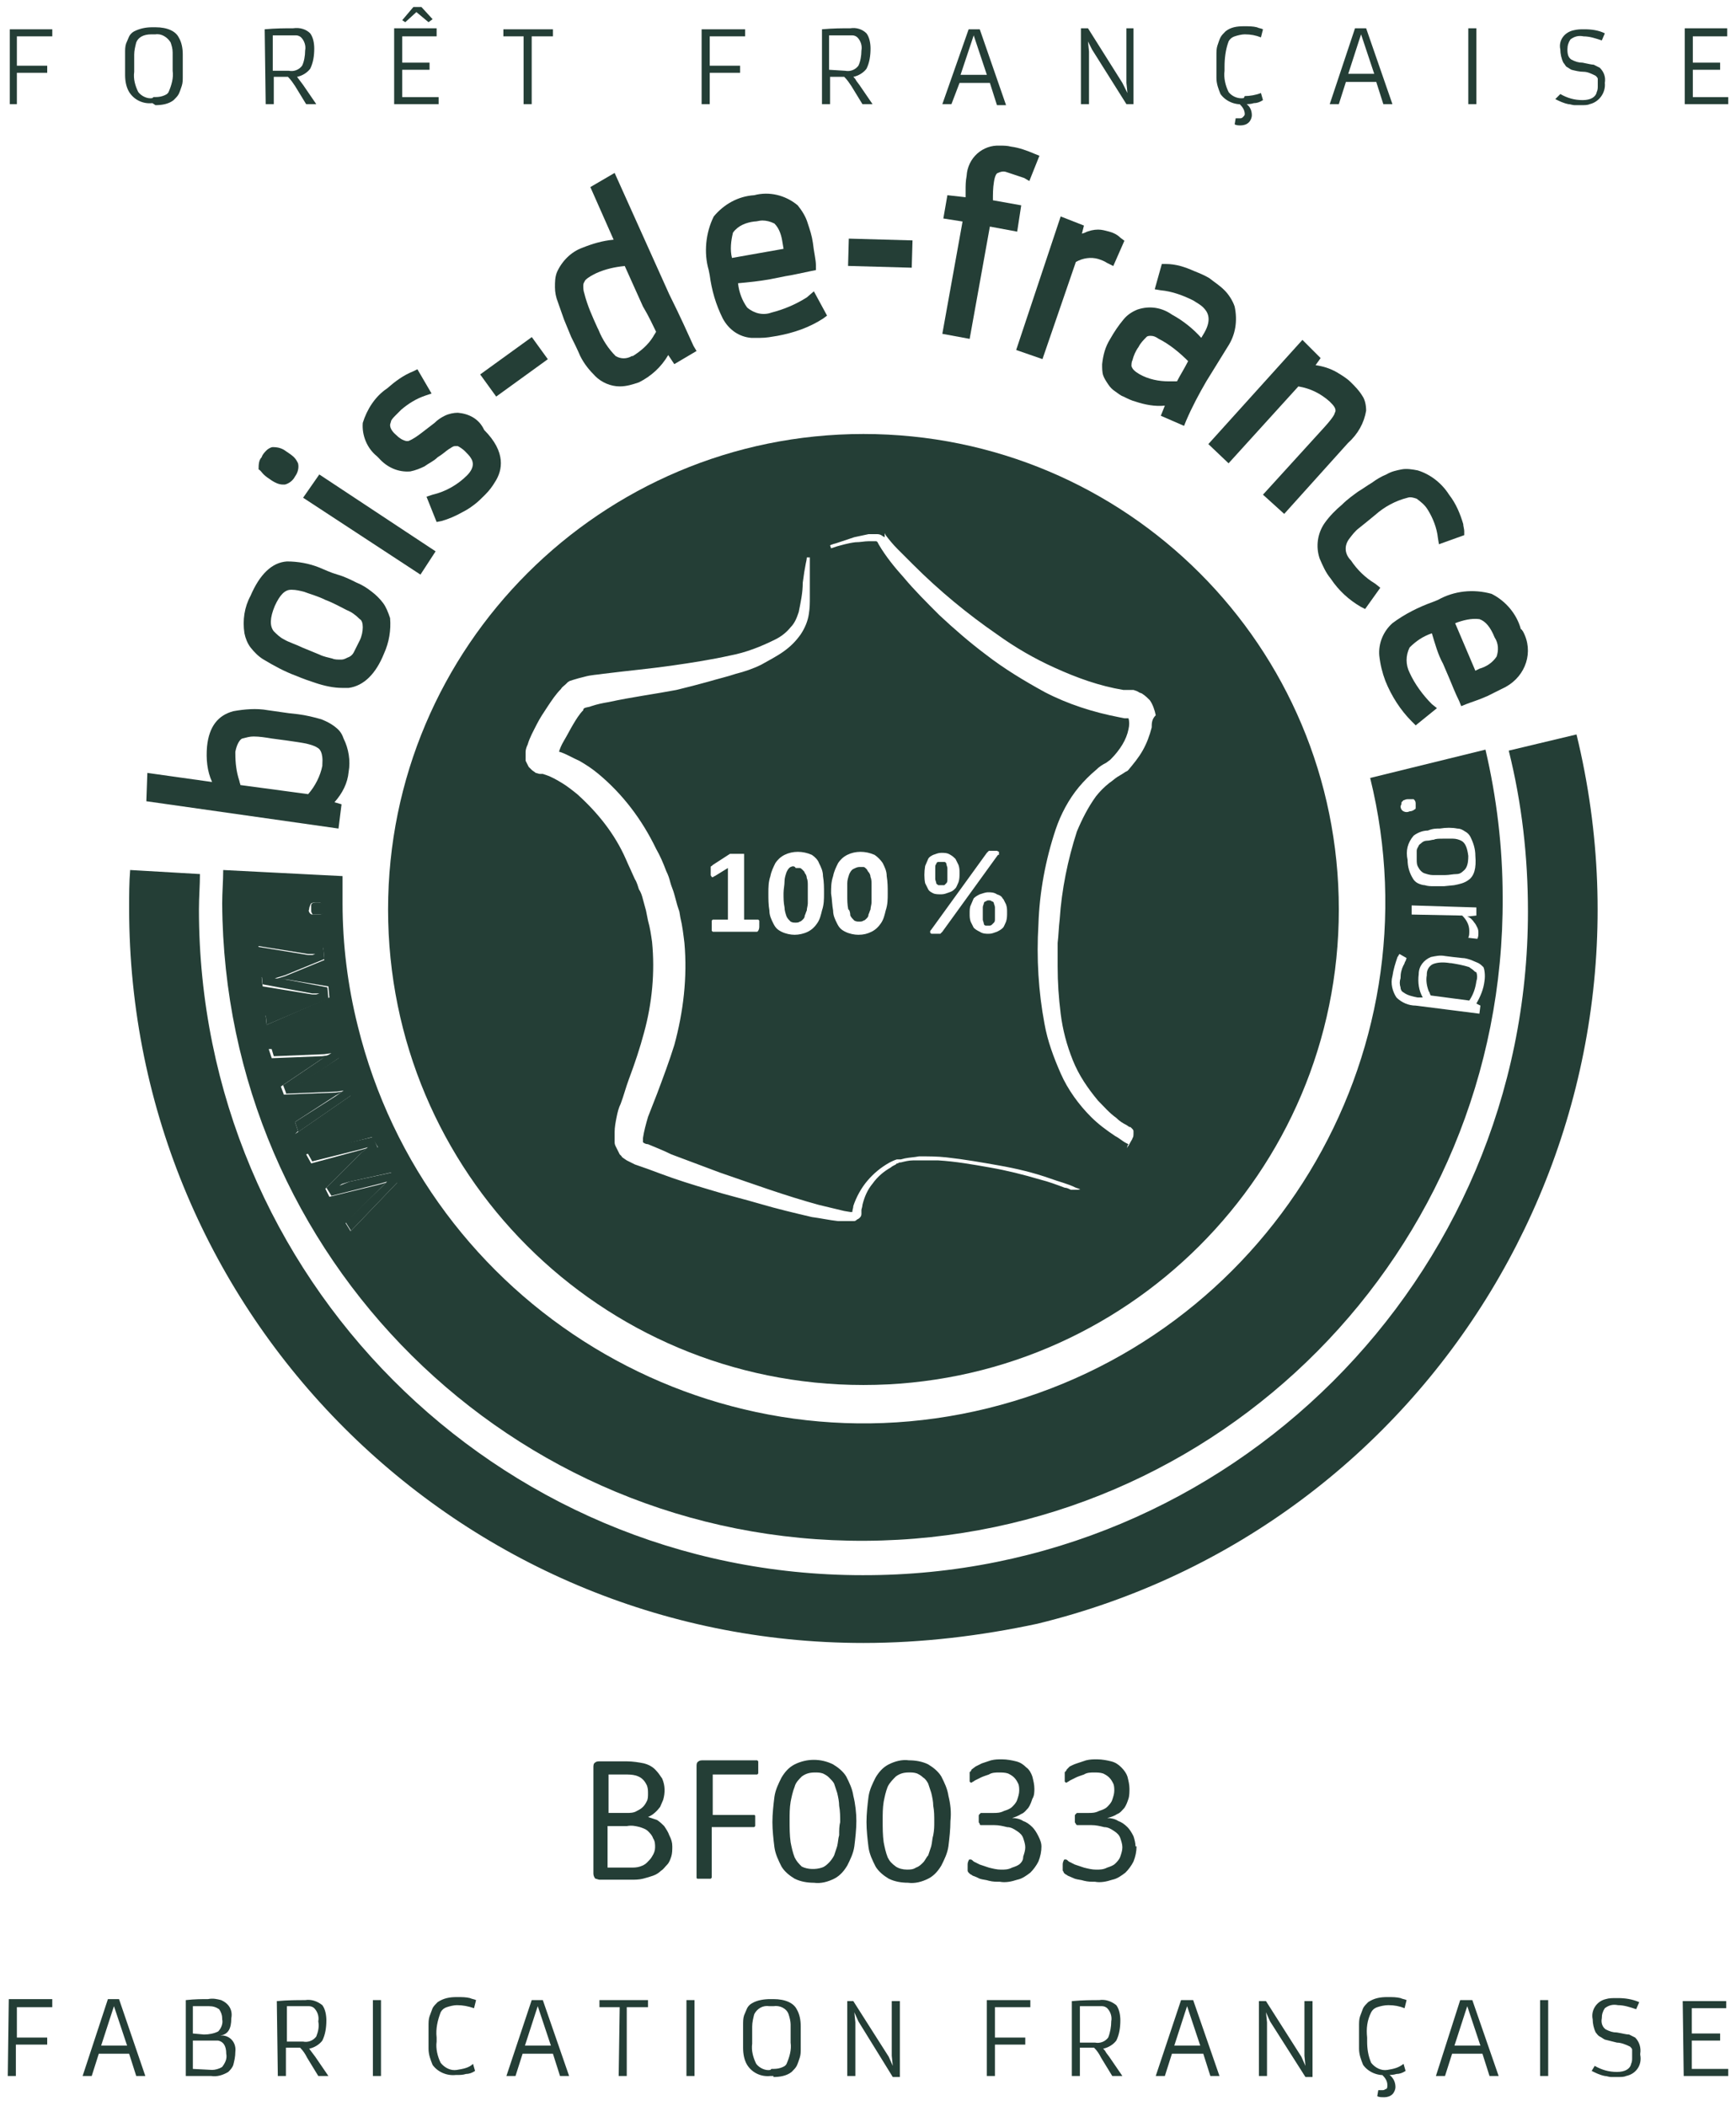 <svg width="108" height="131" viewBox="0 0 108 131" fill="none" xmlns="http://www.w3.org/2000/svg">
<path d="M104.748 6.478H107.517V6.038H105.314V4.339H107.013V3.898H105.314V2.262H107.454V1.759H104.811V6.478H104.748ZM96.757 6.164C97.008 6.289 97.26 6.415 97.575 6.478C97.701 6.478 97.826 6.541 97.952 6.541H98.393C98.582 6.541 98.77 6.541 98.896 6.478C99.463 6.352 99.903 5.786 99.84 5.157C99.903 4.779 99.777 4.465 99.525 4.213C99.4 4.15 99.274 4.087 99.148 4.024C99.022 4.024 98.77 3.961 98.456 3.898C98.204 3.898 98.015 3.835 97.763 3.71C97.575 3.584 97.512 3.395 97.512 3.08C97.512 2.829 97.575 2.64 97.701 2.451C97.952 2.262 98.204 2.199 98.519 2.262C98.896 2.262 99.274 2.388 99.651 2.514L99.84 2.074C99.463 1.885 99.022 1.822 98.582 1.822H98.519C98.33 1.822 98.141 1.822 97.889 1.885C97.323 2.011 96.945 2.514 97.071 3.08C97.071 3.332 97.134 3.647 97.26 3.898C97.323 3.961 97.386 4.087 97.449 4.15C97.575 4.213 97.638 4.276 97.763 4.339C98.015 4.402 98.267 4.465 98.519 4.465C98.77 4.465 99.022 4.59 99.274 4.716C99.337 4.779 99.4 4.842 99.4 4.905C99.4 5.031 99.4 5.157 99.4 5.22V5.346C99.4 5.471 99.4 5.597 99.337 5.723C99.274 6.038 98.959 6.226 98.456 6.226C97.952 6.226 97.512 6.101 97.071 5.849L96.757 6.164ZM91.345 6.478H91.849V1.759H91.345V6.478ZM83.858 4.653L84.55 2.514L84.675 2.136L85.493 4.59H83.858V4.653ZM82.725 6.478H83.291L83.732 5.094H85.619L86.06 6.478H86.626L84.99 1.759H84.298L82.725 6.478ZM77.313 7.296C77.251 7.359 77.188 7.359 77.125 7.359C77.062 7.359 76.936 7.359 76.873 7.359L76.81 7.737C76.936 7.8 77.062 7.8 77.188 7.8C77.376 7.8 77.565 7.737 77.691 7.611C77.817 7.485 77.88 7.296 77.88 7.17C77.88 6.793 77.691 6.478 77.313 6.352L77.125 6.478C77.313 6.667 77.439 6.856 77.439 7.107C77.439 7.17 77.376 7.233 77.313 7.296ZM77.376 6.101C76.999 6.164 76.621 5.975 76.433 5.723C76.244 5.346 76.118 4.842 76.181 4.402V4.15C76.181 3.647 76.244 3.08 76.433 2.577C76.495 2.451 76.621 2.325 76.81 2.262C76.999 2.199 77.251 2.136 77.439 2.136C77.817 2.136 78.131 2.199 78.446 2.325L78.572 1.822C78.446 1.759 78.32 1.759 78.194 1.696C77.943 1.633 77.691 1.633 77.376 1.633C76.936 1.633 76.558 1.696 76.244 1.948C76.118 2.074 75.992 2.199 75.929 2.325C75.866 2.451 75.803 2.64 75.74 2.829C75.677 3.017 75.677 3.206 75.677 3.458C75.677 3.71 75.677 3.898 75.677 4.15C75.677 4.402 75.677 4.59 75.677 4.842C75.677 5.22 75.803 5.534 75.929 5.849C76.244 6.289 76.81 6.541 77.376 6.478H77.439C77.628 6.478 77.817 6.478 78.006 6.415C78.194 6.415 78.383 6.352 78.572 6.226L78.446 5.786C78.131 5.912 77.754 5.975 77.439 5.975L77.376 6.101ZM67.246 6.478H67.749V3.206L67.686 2.577L67.938 3.08L70.077 6.478H70.518V1.759H70.077V5.157L70.14 5.786L69.826 5.157L67.686 1.759H67.246V6.478ZM59.758 4.653L60.45 2.577L60.576 2.199L61.394 4.653H59.758ZM58.625 6.478H59.191L59.695 5.157H61.583L62.023 6.541H62.589L60.953 1.822H60.261L58.625 6.478ZM51.641 2.199H51.892H52.71H53.025C53.151 2.199 53.277 2.262 53.34 2.325C53.528 2.514 53.654 2.829 53.591 3.143C53.591 3.458 53.528 3.835 53.403 4.087C53.214 4.339 52.899 4.465 52.584 4.402L51.578 4.339V2.199H51.641ZM51.137 6.478H51.641V4.779H52.081H52.522C52.71 4.968 52.836 5.157 52.962 5.346L53.654 6.478H54.283L53.465 5.283L53.277 5.031C53.214 4.905 53.151 4.842 53.088 4.779C53.403 4.716 53.717 4.528 53.906 4.276C54.095 3.898 54.158 3.458 54.158 3.017C54.158 2.703 54.095 2.325 53.906 2.074C53.654 1.822 53.277 1.696 52.899 1.759H52.836C52.396 1.759 51.829 1.759 51.137 1.822V6.478ZM43.649 6.478H44.153V4.528H46.041V4.087H44.153V2.262H46.355V1.822H43.649V6.478ZM32.575 6.478H33.078V2.262H34.4V1.822H31.316V2.262H32.575V6.478ZM25.213 1.381L25.905 0.752L26.66 1.381L26.912 1.193L26.22 0.438H25.716L25.024 1.256L25.213 1.381ZM24.521 6.478H27.289V6.038H25.024V4.339H26.723V3.898H25.024V2.262H27.163V1.759H24.521V6.478ZM17.033 2.199H17.285H18.102H18.417C18.543 2.199 18.669 2.262 18.732 2.325C18.921 2.514 19.046 2.829 18.983 3.143C18.983 3.458 18.921 3.835 18.795 4.087C18.606 4.339 18.291 4.465 17.977 4.402H16.97V2.199H17.033ZM16.529 6.478H17.033V4.779H17.473H17.914C18.102 4.968 18.228 5.157 18.354 5.346L19.046 6.478H19.676L18.858 5.283L18.669 5.031L18.48 4.779C18.795 4.716 19.109 4.528 19.298 4.276C19.487 3.898 19.55 3.458 19.55 3.017C19.55 2.703 19.487 2.325 19.298 2.074C19.046 1.822 18.669 1.696 18.228 1.759H18.165C17.725 1.759 17.159 1.759 16.466 1.822L16.529 6.478ZM9.482 6.101C9.167 6.164 8.79 5.975 8.601 5.723C8.412 5.346 8.286 4.905 8.349 4.465V4.15C8.349 3.961 8.349 3.71 8.349 3.395C8.349 3.143 8.412 2.892 8.475 2.64C8.601 2.325 8.916 2.136 9.419 2.136H9.671C10.048 2.074 10.426 2.325 10.615 2.64C10.678 2.829 10.741 3.017 10.741 3.269C10.741 3.521 10.741 3.772 10.741 4.087V4.402C10.803 4.842 10.678 5.283 10.489 5.723C10.426 5.849 10.3 5.912 10.111 5.975C9.922 6.038 9.734 6.038 9.545 6.038L9.482 6.101ZM9.671 6.541C10.048 6.541 10.489 6.478 10.803 6.226C10.929 6.101 11.055 5.975 11.118 5.849C11.181 5.723 11.244 5.534 11.307 5.346C11.37 5.157 11.37 4.968 11.37 4.779C11.37 4.59 11.37 4.339 11.37 4.087C11.37 3.835 11.37 3.584 11.37 3.395C11.37 3.017 11.307 2.64 11.118 2.325C10.929 1.948 10.426 1.696 9.671 1.696H9.482C9.104 1.696 8.727 1.759 8.349 1.948C8.224 2.011 8.098 2.136 8.035 2.262C7.972 2.388 7.909 2.577 7.846 2.703C7.783 2.892 7.783 3.08 7.783 3.269C7.783 3.521 7.783 3.71 7.783 3.961C7.783 4.213 7.783 4.402 7.783 4.653C7.783 5.031 7.846 5.408 8.035 5.723C8.349 6.226 8.916 6.478 9.482 6.415L9.671 6.541ZM0.547 6.478H1.05V4.528H2.938V4.087H1.05V2.262H3.253V1.822H0.61V6.478H0.547Z" fill="#243E36"/>
<path d="M104.747 129.116H107.516V128.676H105.251V126.914H107.013V126.473H105.251V124.9H107.39V124.46H104.685L104.747 129.116ZM99.021 128.801C99.273 128.927 99.525 129.053 99.839 129.116C99.965 129.116 100.091 129.179 100.217 129.179C100.343 129.179 100.532 129.179 100.657 129.179C100.846 129.179 101.035 129.179 101.161 129.116C101.79 128.99 102.168 128.424 102.042 127.795V127.732C102.105 127.354 101.979 126.977 101.727 126.725C101.601 126.662 101.475 126.599 101.35 126.536C101.161 126.536 100.972 126.473 100.595 126.41C100.343 126.41 100.154 126.347 99.902 126.222C99.714 126.096 99.588 125.844 99.651 125.529C99.651 125.278 99.714 125.089 99.839 124.9C100.091 124.711 100.343 124.648 100.657 124.711C101.035 124.711 101.413 124.837 101.79 124.963L101.979 124.523C101.538 124.334 101.098 124.271 100.657 124.271H100.532C100.343 124.271 100.091 124.271 99.902 124.334C99.336 124.46 98.959 125.026 99.084 125.592C99.084 125.844 99.147 126.159 99.273 126.41C99.336 126.473 99.399 126.599 99.525 126.662C99.651 126.725 99.714 126.788 99.839 126.851C100.091 126.914 100.343 126.977 100.595 127.04C100.846 127.04 101.161 127.165 101.413 127.291C101.475 127.354 101.538 127.417 101.538 127.48C101.538 127.606 101.538 127.732 101.538 127.858V127.983C101.538 128.109 101.538 128.235 101.475 128.361C101.413 128.676 101.098 128.864 100.595 128.864C100.091 128.864 99.651 128.738 99.21 128.487L99.021 128.801ZM95.812 129.116H96.316V124.397H95.812V129.116ZM90.464 127.291L91.156 125.152L91.282 124.774L92.1 127.228H90.464V127.291ZM89.331 129.116H89.897L90.338 127.732H92.226L92.666 129.116H93.233L91.597 124.397H90.841L89.331 129.116ZM86.185 129.934C86.122 129.997 86.059 129.997 85.996 129.997C85.933 129.997 85.808 129.997 85.745 129.997L85.682 130.375C85.808 130.437 85.933 130.437 86.122 130.437C86.311 130.437 86.5 130.374 86.626 130.249C86.751 130.123 86.814 129.934 86.814 129.808C86.814 129.431 86.626 129.116 86.248 128.927L85.996 129.053C86.185 129.242 86.311 129.431 86.311 129.682C86.311 129.808 86.311 129.934 86.185 129.934ZM86.311 128.738C85.933 128.801 85.556 128.613 85.304 128.298C85.115 127.858 85.052 127.417 85.052 126.977V126.725C84.99 126.159 85.052 125.655 85.304 125.152C85.367 125.026 85.493 124.9 85.682 124.837C85.87 124.774 86.122 124.711 86.374 124.711C86.751 124.711 87.066 124.774 87.381 124.9L87.506 124.397C87.381 124.334 87.255 124.334 87.129 124.271C86.877 124.208 86.626 124.208 86.311 124.208C85.87 124.208 85.493 124.271 85.115 124.523C84.99 124.648 84.864 124.774 84.801 124.9C84.738 125.089 84.675 125.215 84.612 125.404C84.549 125.592 84.549 125.781 84.549 126.033C84.549 126.284 84.549 126.473 84.549 126.725C84.549 126.977 84.549 127.228 84.549 127.417C84.549 127.795 84.675 128.109 84.801 128.424C85.115 128.864 85.682 129.116 86.248 129.053H86.311C86.5 129.053 86.688 129.053 86.877 128.99C87.066 128.99 87.255 128.927 87.444 128.801L87.318 128.361C87.003 128.613 86.688 128.676 86.311 128.738ZM78.32 129.116H78.823V125.781L78.76 125.152L79.012 125.718L81.214 129.179H81.655V124.46H81.151V127.858L81.214 128.487L80.962 127.92L78.76 124.46H78.32V129.116ZM73.034 127.291L73.726 125.152L73.852 124.774L74.67 127.228H73.034V127.291ZM71.901 129.116H72.468L72.908 127.732H74.859L75.299 129.116H75.866L74.23 124.397H73.475L71.901 129.116ZM67.182 124.774H67.434H68.252H68.567C68.692 124.774 68.818 124.837 68.881 124.9C69.07 125.089 69.196 125.404 69.133 125.718C69.133 126.033 69.07 126.41 68.944 126.725C68.755 126.977 68.441 127.102 68.126 127.04H67.182V124.774ZM66.679 129.116H67.182V127.354H67.623H68.063C68.252 127.543 68.378 127.732 68.504 127.983L69.196 129.116H69.825L69.007 127.92L68.818 127.669C68.755 127.543 68.692 127.48 68.629 127.417C68.944 127.354 69.259 127.165 69.447 126.914C69.636 126.536 69.699 126.096 69.699 125.655C69.699 125.341 69.636 124.963 69.447 124.711C69.133 124.46 68.755 124.334 68.378 124.397C67.937 124.397 67.371 124.397 66.679 124.46V129.116ZM61.393 129.116H61.897V127.165H63.784V126.725H61.897V124.837H64.099V124.397H61.393V129.116ZM52.71 129.116H53.213V125.781L53.15 125.152L53.402 125.718L55.541 129.179H55.982V124.46H55.478V127.858L55.541 128.487L55.29 127.92L53.087 124.46H52.71V129.116ZM47.928 128.738C47.613 128.801 47.236 128.613 47.047 128.361C46.858 127.983 46.732 127.543 46.795 127.102V126.788C46.795 126.536 46.795 126.347 46.795 126.033C46.795 125.781 46.858 125.529 46.921 125.278C47.11 124.9 47.487 124.711 47.865 124.774H48.116C48.494 124.711 48.934 124.9 49.06 125.278C49.123 125.466 49.186 125.718 49.186 125.907C49.186 126.159 49.186 126.41 49.186 126.725V127.04C49.249 127.48 49.123 127.92 48.934 128.361C48.871 128.487 48.746 128.55 48.557 128.613C48.368 128.676 48.179 128.676 47.991 128.676L47.928 128.738ZM48.116 129.179C48.494 129.179 48.934 129.116 49.249 128.864C49.375 128.738 49.501 128.613 49.564 128.487C49.627 128.361 49.69 128.172 49.752 127.983C49.815 127.795 49.815 127.606 49.815 127.417C49.815 127.228 49.815 126.977 49.815 126.725C49.815 126.473 49.815 126.222 49.815 126.033C49.815 125.655 49.752 125.278 49.564 124.963C49.375 124.586 48.871 124.334 48.116 124.334H47.928C47.55 124.334 47.11 124.397 46.795 124.586C46.669 124.648 46.543 124.774 46.48 124.9C46.417 125.026 46.355 125.215 46.292 125.341C46.229 125.529 46.229 125.718 46.229 125.97C46.229 126.222 46.229 126.41 46.229 126.662C46.229 126.914 46.229 127.165 46.229 127.354C46.229 127.732 46.292 128.109 46.48 128.424C46.795 128.927 47.361 129.179 47.928 129.116H48.116V129.179ZM42.705 129.116H43.208V124.397H42.705V129.116ZM38.489 129.116H38.992V124.837H40.314V124.397H37.294V124.837H38.552L38.489 129.116ZM32.637 127.291L33.329 125.152L33.455 124.774L34.273 127.228H32.637V127.291ZM31.505 129.116H32.071L32.511 127.732H34.399L34.84 129.116H35.406L33.77 124.397H33.078L31.505 129.116ZM28.421 128.738C28.044 128.801 27.666 128.613 27.415 128.298C27.226 127.92 27.1 127.417 27.163 126.977V126.725C27.1 126.159 27.226 125.655 27.415 125.152C27.477 125.026 27.603 124.9 27.792 124.837C27.981 124.774 28.233 124.711 28.421 124.711C28.799 124.711 29.113 124.774 29.491 124.9L29.617 124.397C29.491 124.334 29.365 124.334 29.239 124.271C28.988 124.208 28.736 124.208 28.421 124.208C27.981 124.208 27.603 124.271 27.226 124.523C27.1 124.648 26.974 124.774 26.911 124.9C26.848 125.089 26.785 125.215 26.723 125.404C26.66 125.592 26.66 125.781 26.66 126.033C26.66 126.284 26.66 126.473 26.66 126.725C26.66 126.977 26.66 127.228 26.66 127.417C26.66 127.795 26.785 128.109 26.911 128.424C27.226 128.864 27.792 129.116 28.358 129.053H28.421C28.61 129.053 28.799 129.053 28.988 128.99C29.177 128.99 29.365 128.927 29.554 128.801L29.428 128.361C29.177 128.613 28.799 128.676 28.421 128.738ZM23.199 129.116H23.702V124.397H23.199V129.116ZM17.85 124.774H18.102H18.92H19.235C19.36 124.774 19.486 124.837 19.549 124.9C19.738 125.089 19.864 125.404 19.801 125.718C19.864 126.033 19.801 126.347 19.675 126.662C19.486 126.914 19.172 127.04 18.857 126.977H17.85V124.774ZM17.284 129.116H17.787V127.354H18.228H18.668C18.857 127.543 18.983 127.732 19.109 127.983L19.801 129.116H20.43L19.612 127.92L19.423 127.669L19.235 127.417C19.549 127.354 19.864 127.165 20.053 126.914C20.241 126.536 20.304 126.096 20.304 125.655C20.304 125.341 20.241 124.963 20.053 124.711C19.738 124.46 19.36 124.334 18.983 124.397H18.92C18.48 124.397 17.913 124.397 17.221 124.46L17.284 129.116ZM11.998 128.676V126.914H13.257C13.383 126.914 13.446 126.914 13.572 126.914C13.886 126.977 14.075 127.228 14.075 127.732C14.138 128.046 14.012 128.298 13.823 128.55C13.634 128.676 13.383 128.738 13.194 128.738L11.998 128.676ZM11.998 126.473V124.774H12.376H13.005C13.257 124.774 13.446 124.837 13.634 124.963C13.76 125.152 13.823 125.341 13.823 125.529V125.592C13.886 125.844 13.76 126.159 13.572 126.347C13.32 126.473 13.005 126.536 12.691 126.536L11.998 126.473ZM14.138 124.648C14.012 124.523 13.886 124.46 13.76 124.397C13.508 124.334 13.257 124.271 12.942 124.334C12.565 124.334 12.124 124.334 11.558 124.397V129.116H13.131C13.508 129.179 13.886 129.053 14.201 128.864C14.326 128.738 14.452 128.613 14.515 128.424C14.578 128.172 14.641 127.92 14.641 127.606C14.704 127.102 14.389 126.662 13.886 126.599C13.823 126.599 13.76 126.599 13.697 126.599C14.201 126.536 14.389 126.159 14.389 125.529C14.452 125.215 14.389 124.9 14.138 124.648ZM6.272 127.291L6.965 125.152L7.09 124.774L7.908 127.228H6.272V127.291ZM5.14 129.116H5.706L6.146 127.732H8.034L8.475 129.116H9.041L7.405 124.334H6.713L5.14 129.116ZM0.483 129.116H0.987V127.165H2.937V126.725H1.05V124.837H3.252V124.334H0.546L0.483 129.116Z" fill="#243E36"/>
<path d="M41.825 114.833C41.825 115.022 41.825 115.273 41.762 115.462C41.699 115.651 41.636 115.84 41.51 115.966C41.384 116.091 41.258 116.28 41.132 116.343C41.007 116.469 40.818 116.595 40.629 116.658C40.44 116.721 40.251 116.784 40 116.846C39.748 116.909 39.496 116.909 39.245 116.909H37.294C37.231 116.909 37.105 116.846 37.042 116.846C36.979 116.784 36.916 116.658 36.916 116.532V109.925C36.916 109.799 36.916 109.673 37.042 109.61C37.105 109.547 37.231 109.547 37.294 109.547H38.993C39.37 109.547 39.748 109.61 40.063 109.673C40.314 109.736 40.566 109.862 40.755 110.051C40.944 110.24 41.069 110.428 41.195 110.617C41.384 111.058 41.384 111.498 41.258 111.938C41.195 112.064 41.132 112.253 41.069 112.379C40.881 112.631 40.629 112.882 40.314 113.008C40.503 113.071 40.692 113.134 40.881 113.197C41.069 113.323 41.195 113.449 41.321 113.574C41.447 113.763 41.573 113.952 41.636 114.141C41.762 114.392 41.825 114.581 41.825 114.833ZM40.314 111.561C40.314 111.372 40.314 111.246 40.252 111.058C40.188 110.932 40.126 110.806 40 110.68C39.874 110.554 39.748 110.491 39.559 110.428C39.308 110.365 39.119 110.365 38.867 110.365H37.86V112.756H38.993C39.182 112.756 39.434 112.756 39.622 112.631C39.748 112.568 39.874 112.505 40 112.379C40.126 112.253 40.188 112.127 40.252 112.001C40.314 111.876 40.314 111.687 40.314 111.561ZM40.755 114.896C40.755 114.707 40.755 114.518 40.629 114.33C40.566 114.141 40.44 114.015 40.314 113.889C40.188 113.763 40 113.7 39.811 113.637C39.559 113.574 39.308 113.512 38.993 113.574H37.797V116.154H39.245C39.433 116.154 39.622 116.154 39.811 116.091C40 116.028 40.126 115.966 40.252 115.84C40.377 115.714 40.503 115.588 40.566 115.462C40.692 115.273 40.755 115.085 40.755 114.896Z" fill="#243E36"/>
<path d="M47.172 109.988C47.172 110.051 47.172 110.114 47.172 110.177C47.172 110.239 47.172 110.239 47.172 110.302L47.109 110.365H47.047H44.341V112.882H46.858H46.921C46.921 112.882 46.983 112.882 46.983 112.945C46.983 113.008 46.983 113.008 46.983 113.071C46.983 113.134 46.983 113.197 46.983 113.26C46.983 113.323 46.983 113.386 46.983 113.449C46.983 113.511 46.983 113.511 46.983 113.574L46.921 113.637H46.858H44.278V116.721V116.783L44.215 116.846H44.089H43.837H43.586H43.397C43.397 116.846 43.334 116.846 43.334 116.783V116.721V109.862C43.334 109.736 43.334 109.61 43.46 109.547C43.523 109.484 43.649 109.484 43.712 109.484H47.047H47.109L47.172 109.547C47.172 109.61 47.172 109.61 47.172 109.673C47.172 109.736 47.172 109.799 47.172 109.862" fill="#243E36"/>
<path d="M53.276 113.26C53.276 113.763 53.213 114.33 53.15 114.833C53.087 115.274 52.898 115.651 52.709 116.029C52.521 116.343 52.269 116.658 51.892 116.847C51.514 117.035 51.074 117.161 50.633 117.098C50.255 117.098 49.815 117.035 49.438 116.847C49.123 116.658 48.808 116.406 48.62 116.092C48.431 115.714 48.242 115.336 48.179 114.896C48.116 114.393 48.053 113.826 48.053 113.323C48.053 112.82 48.116 112.253 48.179 111.75C48.242 111.309 48.431 110.932 48.62 110.554C48.808 110.24 49.06 109.925 49.438 109.736C50.193 109.359 51.074 109.359 51.829 109.736C52.143 109.925 52.458 110.177 52.647 110.491C52.835 110.869 53.024 111.246 53.087 111.687C53.213 112.19 53.276 112.757 53.276 113.26ZM52.269 113.323C52.269 113.008 52.269 112.631 52.206 112.316C52.206 112.064 52.143 111.75 52.08 111.498C52.017 111.309 51.955 111.121 51.892 110.932C51.829 110.806 51.703 110.68 51.577 110.554C51.451 110.428 51.325 110.366 51.199 110.303C51.011 110.24 50.885 110.24 50.696 110.24C50.381 110.24 50.13 110.303 49.878 110.491C49.689 110.68 49.5 110.869 49.438 111.121C49.312 111.435 49.249 111.75 49.186 112.064C49.123 112.442 49.123 112.82 49.123 113.197C49.123 113.7 49.123 114.141 49.186 114.581C49.249 114.896 49.312 115.211 49.438 115.525C49.563 115.777 49.689 115.903 49.878 116.092C50.255 116.28 50.759 116.28 51.136 116.154C51.325 116.092 51.451 115.966 51.577 115.84C51.703 115.714 51.829 115.525 51.892 115.399C51.955 115.211 52.017 115.022 52.08 114.833C52.143 114.581 52.143 114.33 52.206 114.141C52.206 113.826 52.206 113.575 52.269 113.323Z" fill="#243E36"/>
<path d="M59.128 113.259C59.128 113.762 59.066 114.328 59.003 114.832C58.94 115.272 58.751 115.65 58.562 116.027C58.373 116.342 58.122 116.656 57.744 116.845C57.367 117.034 56.926 117.16 56.486 117.097C56.108 117.097 55.668 117.034 55.29 116.845C54.975 116.656 54.661 116.405 54.472 116.09C54.283 115.713 54.094 115.335 54.032 114.895C53.969 114.391 53.906 113.825 53.906 113.321C53.906 112.818 53.969 112.252 54.032 111.748C54.094 111.308 54.283 110.93 54.472 110.553C54.661 110.238 54.913 109.924 55.29 109.735C55.668 109.546 56.108 109.42 56.549 109.483C56.926 109.483 57.367 109.546 57.744 109.735C58.059 109.924 58.373 110.175 58.562 110.49C58.751 110.867 58.94 111.245 59.003 111.685C59.128 112.189 59.191 112.692 59.128 113.259ZM58.122 113.321C58.122 112.944 58.122 112.629 58.059 112.315C58.059 112.063 57.996 111.748 57.933 111.497C57.87 111.308 57.807 111.119 57.744 110.93C57.681 110.805 57.555 110.616 57.429 110.553C57.304 110.427 57.178 110.364 57.052 110.301C56.863 110.238 56.737 110.238 56.549 110.238C56.234 110.238 55.982 110.301 55.73 110.49C55.542 110.679 55.353 110.867 55.227 111.119C55.101 111.434 55.038 111.748 54.975 112.063C54.913 112.441 54.913 112.818 54.913 113.196C54.913 113.699 54.913 114.139 54.975 114.58C55.038 114.895 55.101 115.209 55.227 115.524C55.353 115.776 55.479 115.901 55.73 116.09C55.919 116.216 56.171 116.279 56.423 116.279C56.611 116.279 56.8 116.279 56.989 116.153C57.178 116.09 57.304 115.964 57.429 115.838C57.555 115.713 57.618 115.524 57.744 115.398C57.807 115.209 57.87 115.02 57.933 114.832C57.996 114.58 57.996 114.328 58.059 114.14C58.122 113.825 58.122 113.573 58.122 113.321Z" fill="#243E36"/>
<path d="M64.791 114.833C64.791 115.148 64.728 115.463 64.602 115.777C64.477 116.029 64.288 116.281 64.099 116.469C63.847 116.658 63.596 116.847 63.281 116.91C62.904 117.036 62.526 117.099 62.211 117.036C61.96 117.036 61.771 117.036 61.519 116.973C61.33 116.91 61.142 116.91 60.953 116.847C60.827 116.784 60.701 116.721 60.512 116.658C60.449 116.595 60.386 116.595 60.324 116.532L60.261 116.469C60.261 116.469 60.198 116.406 60.198 116.343C60.198 116.281 60.198 116.281 60.198 116.218C60.198 116.155 60.198 116.092 60.198 116.029C60.198 115.903 60.198 115.84 60.261 115.714C60.261 115.651 60.324 115.651 60.386 115.651C60.45 115.651 60.512 115.714 60.575 115.777C60.701 115.84 60.827 115.903 60.953 115.966C61.142 116.029 61.33 116.092 61.519 116.155C61.771 116.218 62.023 116.281 62.274 116.281C62.526 116.281 62.715 116.281 62.966 116.155C63.155 116.092 63.344 116.029 63.47 115.903C63.596 115.777 63.658 115.651 63.658 115.463C63.721 115.274 63.784 115.085 63.784 114.896C63.784 114.707 63.721 114.519 63.658 114.33C63.596 114.141 63.47 114.015 63.281 113.889C63.092 113.764 62.904 113.638 62.652 113.638C62.4 113.575 62.148 113.512 61.834 113.512H61.079H61.016C60.953 113.512 60.953 113.449 60.953 113.449C60.953 113.386 60.89 113.386 60.89 113.323C60.89 113.26 60.89 113.197 60.89 113.134C60.89 113.071 60.89 113.009 60.89 112.946C60.89 112.883 60.89 112.883 60.953 112.82L61.016 112.757C61.079 112.757 61.079 112.757 61.142 112.757H61.771C62.023 112.757 62.211 112.757 62.463 112.631C62.652 112.568 62.84 112.505 62.966 112.379C63.092 112.253 63.218 112.128 63.281 111.939C63.344 111.75 63.407 111.561 63.407 111.372C63.407 111.247 63.407 111.058 63.344 110.932C63.281 110.806 63.218 110.68 63.092 110.554C62.966 110.429 62.84 110.366 62.715 110.303C62.526 110.24 62.337 110.24 62.148 110.24C61.96 110.24 61.708 110.24 61.519 110.366C61.33 110.429 61.142 110.492 61.016 110.554L60.638 110.743C60.575 110.806 60.512 110.806 60.449 110.869H60.386L60.324 110.806C60.324 110.743 60.324 110.743 60.324 110.68C60.324 110.617 60.324 110.554 60.324 110.492C60.324 110.429 60.324 110.366 60.324 110.366C60.324 110.303 60.324 110.303 60.324 110.24C60.324 110.24 60.324 110.177 60.386 110.177L60.449 110.051L60.701 109.862C60.827 109.799 60.953 109.736 61.079 109.674C61.267 109.611 61.456 109.548 61.645 109.485C61.897 109.422 62.086 109.422 62.337 109.422C62.652 109.422 62.966 109.485 63.218 109.548C63.47 109.611 63.659 109.736 63.847 109.925C64.036 110.051 64.162 110.303 64.225 110.492C64.288 110.743 64.351 110.995 64.351 111.247C64.351 111.435 64.351 111.687 64.225 111.876C64.162 112.065 64.099 112.253 63.973 112.442C63.847 112.568 63.721 112.757 63.533 112.82C63.344 112.946 63.155 113.009 62.966 113.071C63.218 113.071 63.47 113.134 63.658 113.26C63.847 113.323 64.036 113.449 64.225 113.638C64.351 113.764 64.477 113.952 64.602 114.204C64.728 114.456 64.791 114.645 64.791 114.833Z" fill="#243E36"/>
<path d="M70.706 114.833C70.706 115.148 70.643 115.463 70.517 115.777C70.392 116.029 70.203 116.281 70.014 116.469C69.762 116.658 69.511 116.847 69.196 116.91C68.819 117.036 68.441 117.099 68.126 117.036C67.875 117.036 67.686 117.036 67.434 116.973C67.245 116.91 67.057 116.91 66.868 116.847C66.742 116.784 66.553 116.721 66.427 116.658C66.365 116.595 66.302 116.595 66.239 116.532L66.176 116.469C66.176 116.469 66.176 116.406 66.113 116.343V116.218C66.113 116.155 66.113 116.092 66.113 116.029C66.113 115.903 66.113 115.84 66.176 115.714C66.176 115.651 66.239 115.651 66.302 115.651C66.365 115.651 66.427 115.714 66.49 115.777C66.616 115.84 66.742 115.903 66.868 115.966C67.057 116.029 67.245 116.092 67.434 116.155C67.686 116.218 67.938 116.281 68.189 116.281C68.441 116.281 68.63 116.281 68.881 116.155C69.07 116.092 69.259 116.029 69.385 115.903C69.511 115.777 69.636 115.651 69.699 115.463C69.762 115.274 69.825 115.085 69.825 114.896C69.825 114.707 69.762 114.519 69.699 114.33C69.636 114.141 69.511 114.015 69.322 113.889C69.133 113.764 68.944 113.638 68.693 113.638C68.441 113.575 68.189 113.512 67.875 113.512H67.12C67.057 113.512 67.057 113.512 66.994 113.512L66.931 113.449C66.931 113.386 66.868 113.386 66.868 113.323C66.868 113.26 66.868 113.197 66.868 113.134C66.868 113.071 66.868 113.009 66.868 112.946C66.868 112.883 66.868 112.883 66.931 112.82L66.994 112.757H67.057H67.686C67.938 112.757 68.126 112.757 68.378 112.631C68.567 112.568 68.756 112.505 68.881 112.379C69.007 112.253 69.133 112.128 69.196 111.939C69.259 111.75 69.322 111.561 69.322 111.372C69.322 111.247 69.322 111.058 69.259 110.932C69.196 110.806 69.133 110.68 69.007 110.554C68.881 110.429 68.756 110.366 68.63 110.303C68.441 110.24 68.252 110.24 68.063 110.24C67.875 110.24 67.623 110.24 67.434 110.366C67.245 110.429 67.057 110.492 66.931 110.554L66.553 110.743C66.49 110.806 66.427 110.806 66.365 110.869H66.302L66.239 110.806C66.239 110.743 66.239 110.743 66.239 110.68C66.239 110.617 66.239 110.554 66.239 110.492V110.366V110.24C66.239 110.24 66.239 110.177 66.302 110.177C66.302 110.114 66.365 110.114 66.365 110.051C66.427 109.988 66.49 109.925 66.553 109.862C66.679 109.799 66.805 109.736 66.994 109.674C67.183 109.611 67.371 109.548 67.56 109.485C67.812 109.422 68.001 109.422 68.252 109.422C68.567 109.422 68.881 109.485 69.133 109.548C69.385 109.611 69.574 109.736 69.762 109.925C69.951 110.114 70.077 110.303 70.14 110.492C70.203 110.743 70.266 110.995 70.266 111.247C70.266 111.435 70.266 111.687 70.203 111.876C70.14 112.065 70.077 112.253 69.951 112.442C69.825 112.568 69.699 112.757 69.511 112.82C69.322 112.946 69.133 113.009 68.881 113.071C69.133 113.071 69.385 113.134 69.574 113.26C69.762 113.323 69.951 113.449 70.14 113.638C70.266 113.764 70.392 113.952 70.517 114.204C70.58 114.393 70.643 114.645 70.643 114.833" fill="#243E36"/>
<path d="M53.717 102.184C28.484 102.184 8.034 81.734 8.034 56.502C8.034 55.684 8.034 54.865 8.097 54.11L12.439 54.362C12.439 55.054 12.376 55.809 12.376 56.565C12.376 79.406 30.812 97.968 53.654 97.968C76.495 98.031 95.057 79.531 95.057 56.69C95.057 53.292 94.68 49.958 93.862 46.685L98.078 45.679C104.055 70.219 89.079 95.011 64.539 100.988C61.016 101.743 57.366 102.184 53.717 102.184Z" fill="#243E36"/>
<path d="M22.003 68.018L21.815 67.389V67.326L19.109 67.389L18.48 67.515L19.046 67.2L21.248 65.69L21.06 64.998L16.907 65.061H16.844L17.032 65.69H17.095L20.179 65.564L20.619 65.501L20.179 65.753L17.662 67.452H17.599L17.788 67.955V68.018L20.934 67.892L21.374 67.83L20.934 68.144L18.354 69.78L18.543 70.347V70.409L22.003 68.018Z" fill="#243E36"/>
<path d="M24.394 72.924L21.752 73.491L21.122 73.743L21.689 73.302L23.514 71.414L23.199 70.722L19.109 71.666L19.424 72.232L22.444 71.477L22.884 71.351L22.444 71.729L20.304 73.868L20.619 74.372L23.639 73.617L24.08 73.491L23.702 73.868L21.5 76.008L21.815 76.511V76.574L24.709 73.554L24.394 72.924Z" fill="#243E36"/>
<path d="M20.43 62.102L20.367 61.41L17.724 60.907L17.095 60.844L17.724 60.655L20.178 59.648L20.115 58.956V58.893L16.025 58.201H15.962L16.025 58.83L19.172 59.334H19.612L19.109 59.523L16.277 60.655L16.34 61.221L19.423 61.788H19.864L19.36 61.977L16.529 63.109L16.592 63.738L20.43 62.102Z" fill="#243E36"/>
<path d="M19.486 56.879C19.612 56.879 19.675 56.879 19.8 56.879C19.926 56.879 19.989 56.879 20.114 56.816C20.177 56.753 20.177 56.69 20.177 56.502C20.177 56.376 20.177 56.25 20.052 56.187C19.926 56.124 19.8 56.124 19.737 56.124C19.612 56.124 19.486 56.124 19.423 56.187C19.36 56.25 19.36 56.25 19.36 56.313C19.36 56.376 19.36 56.502 19.36 56.565C19.36 56.69 19.36 56.753 19.423 56.816C19.423 56.879 19.423 56.879 19.486 56.879Z" fill="#243E36"/>
<path d="M92.414 46.623L85.241 48.385C89.52 65.752 78.823 83.307 61.456 87.586C44.089 91.865 26.533 81.168 22.255 63.801C21.625 61.284 21.311 58.704 21.311 56.187C21.311 55.621 21.311 55.055 21.311 54.489L13.886 54.111C13.886 54.803 13.823 55.495 13.823 56.187C13.949 78.211 31.819 95.955 53.842 95.829C75.865 95.703 93.61 77.833 93.484 55.81C93.484 52.664 93.106 49.58 92.414 46.623ZM19.297 56.313C19.297 56.25 19.36 56.187 19.36 56.187C19.486 56.124 19.549 56.124 19.675 56.124C19.8 56.124 19.926 56.124 19.989 56.187C20.052 56.25 20.115 56.376 20.115 56.502C20.115 56.691 20.115 56.754 20.052 56.817C19.989 56.88 19.863 56.88 19.738 56.88C19.612 56.88 19.549 56.88 19.423 56.88C19.36 56.88 19.297 56.817 19.297 56.817C19.234 56.754 19.171 56.628 19.234 56.565C19.234 56.502 19.234 56.439 19.297 56.313ZM16.591 63.738L16.529 63.172L19.36 62.039L19.863 61.85H19.423L16.34 61.347L16.277 60.781L19.108 59.585L19.612 59.397H19.171L16.088 58.893L16.025 58.264L20.115 58.956L20.178 59.711L17.724 60.718L17.095 60.907H17.787L20.43 61.347L20.493 62.039L16.591 63.738ZM18.542 70.345L18.353 69.779L20.87 68.143L21.311 67.891L20.87 67.954L17.661 68.08L17.472 67.576L19.989 65.878L20.493 65.626L20.052 65.689L16.906 65.815L16.717 65.248L20.87 65.123L21.059 65.815L18.857 67.262L18.29 67.576L18.919 67.514L21.625 67.451L21.814 68.143L18.353 70.534L18.542 70.345ZM24.709 73.554L21.814 76.575L21.499 76.071L23.639 73.932L24.016 73.554L23.576 73.68L20.493 74.435L20.241 73.932L22.38 71.792L22.821 71.415L22.38 71.541L19.36 72.359L19.045 71.792L23.135 70.723L23.513 71.352L21.625 73.24L21.122 73.68L21.751 73.491L24.331 72.925L24.646 73.554H24.709ZM91.722 57.383C91.785 57.446 91.848 57.572 91.911 57.698C91.974 57.823 91.974 57.949 91.974 58.012C91.974 58.138 91.974 58.264 91.911 58.39L91.344 58.327C91.407 58.201 91.407 58.075 91.407 57.886C91.407 57.509 91.219 57.194 90.967 56.943L87.821 56.88V56.313L91.848 56.439V56.943L91.281 57.005C91.47 57.068 91.596 57.194 91.722 57.383ZM89.582 51.531C89.96 51.468 90.338 51.468 90.652 51.531C90.841 51.531 90.967 51.594 91.156 51.72C91.281 51.783 91.407 51.909 91.47 52.035C91.659 52.412 91.785 52.789 91.785 53.23C91.848 53.985 91.722 54.489 91.344 54.74C91.093 54.929 90.778 54.992 90.463 55.055L89.834 55.118C89.645 55.118 89.394 55.118 89.205 55.118C89.016 55.118 88.827 55.118 88.639 55.055C88.513 55.055 88.324 54.992 88.198 54.929C88.072 54.866 87.947 54.74 87.884 54.614C87.695 54.3 87.569 53.922 87.569 53.482C87.443 52.915 87.569 52.412 87.947 51.971C88.198 51.783 88.513 51.657 88.827 51.657C89.142 51.531 89.331 51.531 89.582 51.531ZM87.191 49.895C87.254 49.832 87.254 49.832 87.317 49.769C87.38 49.769 87.443 49.706 87.569 49.706C87.632 49.706 87.695 49.706 87.821 49.706C87.884 49.706 87.947 49.706 87.947 49.706C88.009 49.769 88.072 49.832 88.072 49.958C88.072 50.021 88.072 50.147 88.072 50.21C88.072 50.273 88.072 50.336 88.009 50.336C87.947 50.398 87.821 50.461 87.695 50.461C87.569 50.524 87.443 50.524 87.317 50.461C87.191 50.398 87.129 50.273 87.129 50.147C87.191 50.021 87.191 49.958 87.191 49.895ZM92.351 61.032C92.288 61.536 92.1 61.976 91.848 62.417L92.1 62.543L92.037 63.046L88.072 62.543C87.632 62.543 87.191 62.354 86.877 62.039C86.625 61.662 86.499 61.158 86.625 60.718C86.688 60.277 86.814 59.9 86.94 59.522C87.003 59.459 87.003 59.397 87.066 59.334L87.506 59.585L87.443 59.774C87.38 59.837 87.38 59.963 87.317 60.026C87.191 60.277 87.129 60.529 87.129 60.844C87.066 61.032 87.066 61.221 87.129 61.41C87.129 61.536 87.191 61.662 87.317 61.725C87.569 61.913 87.884 61.976 88.198 62.039H88.513C88.261 61.599 88.198 61.095 88.261 60.592C88.261 60.089 88.576 59.711 89.016 59.522C89.331 59.459 89.582 59.397 89.897 59.459L90.4 59.522L90.967 59.585C91.156 59.585 91.344 59.648 91.533 59.711C91.659 59.774 91.848 59.837 91.974 59.9C92.099 59.963 92.225 60.089 92.288 60.152C92.351 60.277 92.414 60.655 92.351 61.032Z" fill="#243E36"/>
<path d="M88.262 53.986C88.325 54.112 88.45 54.238 88.576 54.3C88.765 54.363 88.954 54.426 89.142 54.426C89.394 54.426 89.583 54.426 89.898 54.426C90.149 54.426 90.401 54.364 90.59 54.364C90.778 54.364 90.904 54.3 91.03 54.175C91.282 53.986 91.345 53.671 91.345 53.231C91.282 52.727 91.156 52.413 90.904 52.287C90.778 52.224 90.59 52.161 90.401 52.161C90.212 52.161 89.96 52.161 89.772 52.161C89.52 52.161 89.331 52.161 89.205 52.224C89.08 52.224 88.954 52.287 88.765 52.287C88.639 52.287 88.513 52.35 88.45 52.413C88.387 52.476 88.262 52.539 88.262 52.602C88.199 52.727 88.136 52.79 88.136 52.916C88.136 53.105 88.136 53.294 88.136 53.42C88.136 53.671 88.136 53.797 88.262 53.986Z" fill="#243E36"/>
<path d="M91.659 60.341C91.596 60.278 91.47 60.215 91.407 60.152C91.03 60.027 90.652 59.964 90.275 59.901H90.212C89.834 59.838 89.457 59.838 89.142 59.964C88.89 60.09 88.764 60.341 88.764 60.593V60.656C88.701 60.97 88.764 61.348 88.89 61.663C88.953 61.725 88.953 61.851 89.016 61.914L91.407 62.229C91.659 61.851 91.785 61.474 91.848 61.033C91.911 60.845 91.911 60.656 91.848 60.467C91.785 60.467 91.722 60.404 91.659 60.341Z" fill="#243E36"/>
<path d="M20.808 45.176C20.556 44.988 20.304 44.862 19.99 44.736C19.549 44.61 19.046 44.484 18.543 44.421L17.976 44.358L16.655 44.17C15.963 44.044 15.208 44.107 14.515 44.233C13.572 44.484 13.005 45.176 12.879 46.435C12.816 47.19 12.879 47.945 13.194 48.637L9.167 48.071L9.104 49.833L21.059 51.532L21.248 50.022L20.808 49.896C21.311 49.329 21.626 48.7 21.689 48.008C21.814 47.316 21.689 46.561 21.374 45.931C21.248 45.554 21.059 45.365 20.808 45.176ZM14.956 48.826C14.956 48.763 14.893 48.637 14.893 48.574C14.704 48.008 14.641 47.442 14.641 46.875V46.749C14.767 46.12 15.019 45.931 15.082 45.931C15.333 45.869 15.522 45.806 15.774 45.806C16.151 45.806 16.529 45.869 16.907 45.931L17.85 46.057C18.291 46.12 18.731 46.183 19.046 46.246C19.298 46.309 19.549 46.372 19.738 46.498C19.864 46.561 20.116 46.749 20.053 47.568V47.63C19.927 48.26 19.612 48.889 19.172 49.392L14.956 48.826Z" fill="#243E36"/>
<path d="M16.403 29.508C16.529 29.634 16.718 29.76 16.906 29.886C17.095 30.011 17.347 30.137 17.599 30.137H17.724C17.976 30.074 18.228 29.886 18.354 29.634C18.542 29.382 18.605 29.068 18.542 28.816C18.48 28.69 18.416 28.564 18.291 28.438C18.165 28.312 17.976 28.187 17.787 28.061C17.536 27.872 17.284 27.809 16.969 27.809C16.843 27.809 16.655 27.935 16.592 27.998C16.466 28.124 16.34 28.25 16.277 28.438C16.088 28.627 16.088 28.942 16.088 29.193C16.214 29.256 16.277 29.382 16.403 29.508Z" fill="#243E36"/>
<path d="M18.857 30.956L26.157 35.738L27.1 34.291L19.864 29.509L18.857 30.956Z" fill="#243E36"/>
<path d="M28.484 25.671C28.233 25.671 27.918 25.733 27.666 25.859C27.415 25.985 27.226 26.111 27.037 26.3L26.219 26.929C25.967 27.118 25.716 27.307 25.401 27.432H25.275C25.023 27.369 24.835 27.244 24.646 27.055C24.268 26.74 24.268 26.489 24.268 26.426C24.268 26.363 24.331 26.237 24.331 26.174C24.394 26.048 24.52 25.922 24.583 25.859C24.709 25.733 24.835 25.608 24.96 25.482C25.401 25.104 25.904 24.79 26.471 24.601L26.848 24.475L25.967 22.965L25.716 23.091C25.086 23.342 24.583 23.72 24.08 24.16C23.325 24.664 22.821 25.482 22.569 26.3C22.506 27.055 22.821 27.873 23.45 28.376L23.576 28.502C24.08 29.068 24.772 29.383 25.527 29.32C25.841 29.257 26.156 29.131 26.408 29.006C26.659 28.817 26.974 28.691 27.226 28.439C27.54 28.25 27.729 28.062 27.918 27.936C28.044 27.873 28.17 27.747 28.296 27.747C28.358 27.747 28.421 27.747 28.484 27.747C28.61 27.81 28.799 27.936 28.925 28.062C29.05 28.188 29.239 28.376 29.302 28.502C29.428 28.691 29.554 29.068 29.05 29.572C28.484 30.138 27.729 30.579 26.911 30.767L26.534 30.893L27.163 32.466L27.477 32.403C27.918 32.278 28.358 32.089 28.799 31.837C29.05 31.711 29.239 31.585 29.491 31.397C29.743 31.208 29.931 31.019 30.183 30.767C30.435 30.516 30.624 30.264 30.812 29.949C31.253 29.257 31.505 28.125 30.12 26.74C29.806 26.048 29.176 25.733 28.484 25.671Z" fill="#243E36"/>
<path d="M33.085 20.965L29.873 23.288L30.869 24.665L34.081 22.341L33.085 20.965Z" fill="#243E36"/>
<path d="M41.635 18.306L38.237 10.755L36.727 11.636L38.175 14.908C37.482 14.971 36.853 15.16 36.224 15.412C35.532 15.663 34.965 16.23 34.651 16.922C34.525 17.236 34.525 17.551 34.525 17.866C34.525 18.18 34.588 18.495 34.714 18.81C34.84 19.187 34.965 19.502 35.091 19.879L35.532 20.949C35.721 21.326 35.909 21.704 36.098 22.145C36.35 22.648 36.664 23.025 37.042 23.403C37.419 23.78 37.986 24.032 38.552 24.032C38.992 24.032 39.37 23.906 39.748 23.78C40.503 23.403 41.132 22.837 41.572 22.082L41.95 22.648L43.334 21.83L43.145 21.515C42.831 20.823 42.327 19.691 41.635 18.306ZM40.817 20.634C40.754 20.76 40.691 20.823 40.629 20.949C40.314 21.452 39.873 21.83 39.37 22.145H39.307C38.992 22.333 38.615 22.333 38.3 22.145C37.86 21.704 37.482 21.138 37.231 20.509L37.168 20.383C36.853 19.691 36.538 18.998 36.35 18.243C36.287 18.055 36.287 17.929 36.287 17.74C36.287 17.614 36.35 17.551 36.413 17.425C36.601 17.236 36.853 17.111 37.105 16.985C37.671 16.733 38.237 16.607 38.867 16.544L39.999 19.061C40.377 19.691 40.629 20.257 40.817 20.634Z" fill="#243E36"/>
<path d="M50.193 18.497C49.501 18.937 48.746 19.252 47.991 19.441C47.487 19.629 46.921 19.503 46.481 19.126C46.166 18.685 45.977 18.182 45.914 17.616C46.606 17.553 47.236 17.49 47.928 17.364L48.872 17.175C49.312 17.112 49.816 16.986 50.445 16.861L50.759 16.798V16.483C50.759 16.169 50.633 15.665 50.571 15.099C50.508 14.658 50.382 14.281 50.256 13.903C50.13 13.463 49.879 13.085 49.627 12.771C48.872 12.141 47.865 11.89 46.921 12.141C45.914 12.204 45.033 12.708 44.404 13.463C43.901 14.47 43.775 15.728 44.09 16.798L44.152 17.112C44.278 18.056 44.53 18.937 44.97 19.818C45.348 20.51 45.977 20.951 46.732 21.014C46.921 21.014 47.11 21.014 47.299 21.014C47.676 21.014 47.991 20.951 48.368 20.888C49.375 20.699 50.319 20.384 51.2 19.818L51.452 19.629L50.633 18.119L50.193 18.497ZM48.746 15.476L45.537 16.043C45.411 15.539 45.474 14.973 45.6 14.47C45.914 14.029 46.418 13.84 46.921 13.777C47.11 13.777 47.236 13.714 47.424 13.714C47.676 13.714 47.928 13.777 48.179 13.903C48.494 14.218 48.62 14.658 48.683 15.099L48.746 15.476Z" fill="#243E36"/>
<path d="M52.806 14.841L52.759 16.539L56.721 16.65L56.769 14.952L52.806 14.841Z" fill="#243E36"/>
<path d="M63.532 12.771L61.771 12.456C61.771 12.078 61.771 11.701 61.834 11.323C61.897 10.883 62.022 10.757 62.085 10.757C62.211 10.694 62.4 10.631 62.589 10.694C62.966 10.82 63.344 10.946 63.721 11.072L64.036 11.26L64.665 9.687L64.35 9.561C63.91 9.373 63.407 9.184 62.903 9.121C62.652 9.058 62.463 9.058 62.211 9.058C61.142 8.995 60.198 9.813 60.135 10.946C60.072 11.26 60.072 11.575 60.072 11.827C60.072 12.015 60.072 12.141 60.072 12.267L58.939 12.141L58.687 13.589L59.883 13.777L58.624 20.762L60.324 21.076L61.582 14.092L63.281 14.407L63.532 12.771Z" fill="#243E36"/>
<path d="M69.259 16.546L69.951 14.973L69.699 14.784C69.511 14.595 69.259 14.469 69.007 14.406C68.755 14.343 68.567 14.28 68.315 14.28C68.063 14.28 67.749 14.343 67.497 14.469L67.308 14.532L67.434 14.029L65.987 13.462L63.218 21.768L64.854 22.335L66.931 16.294C67.371 16.042 67.875 15.979 68.315 16.105C68.504 16.168 68.693 16.231 68.881 16.357L69.259 16.546Z" fill="#243E36"/>
<path d="M76.369 21.579C76.872 20.824 76.998 19.943 76.809 19.062C76.683 18.685 76.432 18.307 76.18 18.055C75.865 17.741 75.551 17.552 75.236 17.3C74.922 17.112 74.607 16.986 74.292 16.86C73.726 16.608 73.16 16.419 72.531 16.419H72.279L71.838 17.992L72.216 18.055C72.908 18.118 73.6 18.37 74.23 18.685C74.418 18.811 74.67 18.936 74.859 19.125C75.11 19.377 75.425 19.817 74.922 20.698L74.733 21.013C74.23 20.447 73.6 19.943 72.908 19.566C72.279 19.125 71.524 18.999 70.769 19.251C70.454 19.377 70.139 19.566 69.888 19.88C69.573 20.258 69.322 20.635 69.07 21.076C68.755 21.579 68.629 22.082 68.566 22.649C68.566 22.901 68.566 23.152 68.629 23.341C68.692 23.53 68.818 23.718 68.944 23.907C69.07 24.096 69.196 24.222 69.384 24.348C69.573 24.474 69.699 24.599 69.888 24.662C70.139 24.788 70.391 24.914 70.643 24.977C71.209 25.166 71.838 25.292 72.468 25.229L72.216 25.858L73.663 26.487L73.789 26.173C74.167 25.292 74.607 24.474 75.047 23.718L76.369 21.579ZM73.915 22.46C73.663 22.963 73.412 23.341 73.223 23.718C73.097 23.718 72.908 23.718 72.782 23.718H72.719C72.09 23.718 71.461 23.593 70.895 23.278C70.58 23.089 70.454 22.963 70.391 22.775C70.391 22.649 70.391 22.523 70.454 22.397C70.517 22.145 70.643 21.831 70.832 21.579C70.957 21.328 71.146 21.139 71.335 20.95C71.398 20.887 71.524 20.887 71.587 20.887C71.775 20.887 71.901 20.95 72.09 21.076C72.719 21.39 73.349 21.894 73.915 22.46Z" fill="#243E36"/>
<path d="M84.99 25.543C84.99 25.229 84.927 24.851 84.738 24.599C84.549 24.285 84.298 24.033 84.046 23.782C83.794 23.53 83.48 23.341 83.165 23.152C82.725 22.901 82.284 22.775 81.844 22.712L82.158 22.271L81.026 21.139L75.174 27.62L76.432 28.815L80.774 24.033C81.529 24.159 82.158 24.474 82.725 24.977C82.85 25.103 82.976 25.229 83.039 25.355C83.102 25.48 83.102 25.606 83.039 25.669C83.039 25.732 82.976 25.921 82.41 26.55L78.572 30.766L79.893 31.962L83.857 27.557C84.487 26.991 84.864 26.298 84.99 25.543Z" fill="#243E36"/>
<path d="M85.556 36.304C84.927 35.926 84.423 35.423 84.046 34.857C83.668 34.479 83.605 33.976 83.92 33.535C84.109 33.284 84.297 33.032 84.549 32.843C84.864 32.591 85.178 32.34 85.556 32.025C86.122 31.522 86.814 31.144 87.569 30.955C87.758 30.892 87.947 30.955 88.136 31.018C88.387 31.207 88.639 31.396 88.828 31.71C89.142 32.214 89.394 32.843 89.457 33.472L89.52 33.85L91.093 33.284V33.032C91.093 32.906 91.03 32.717 91.03 32.591C90.841 31.962 90.59 31.333 90.149 30.767C89.709 30.075 89.017 29.508 88.199 29.256C87.884 29.194 87.507 29.131 87.192 29.194C86.877 29.256 86.563 29.319 86.248 29.508C85.933 29.634 85.619 29.823 85.367 30.012C85.052 30.2 84.801 30.389 84.486 30.578C84.234 30.767 83.857 31.018 83.479 31.396C83.102 31.71 82.724 32.088 82.41 32.529C81.969 33.158 81.843 33.976 82.095 34.731C82.284 35.171 82.473 35.612 82.787 35.989C83.291 36.744 83.92 37.311 84.675 37.751L84.927 37.877L85.871 36.556L85.556 36.304Z" fill="#243E36"/>
<path d="M94.617 39.136C94.365 38.193 93.673 37.375 92.792 36.934C91.66 36.62 90.464 36.745 89.457 37.312L89.143 37.438C88.262 37.752 87.381 38.193 86.626 38.759C86.059 39.262 85.745 40.017 85.808 40.773C85.871 41.339 85.996 41.842 86.185 42.346C86.563 43.289 87.129 44.17 87.821 44.862L88.073 45.114L89.394 44.044L89.08 43.793C88.513 43.227 88.01 42.534 87.695 41.842C87.444 41.339 87.444 40.773 87.695 40.269C88.073 39.892 88.513 39.577 89.08 39.388C89.269 40.017 89.457 40.71 89.772 41.276L90.15 42.157C90.338 42.597 90.527 43.101 90.779 43.604L90.904 43.919L91.219 43.793C91.534 43.667 91.974 43.541 92.54 43.289C92.918 43.101 93.296 42.912 93.673 42.723C94.932 42.031 95.435 40.521 94.743 39.262C94.68 39.199 94.68 39.136 94.617 39.136ZM93.107 40.835C92.855 41.213 92.478 41.465 92.037 41.59L91.785 41.716L90.527 38.759C91.03 38.57 91.534 38.444 92.037 38.507C92.415 38.633 92.729 39.011 92.981 39.64C93.233 40.017 93.233 40.458 93.107 40.835Z" fill="#243E36"/>
<path d="M52.899 56.942C52.962 57.068 53.025 57.13 53.15 57.256C53.276 57.319 53.339 57.319 53.465 57.319C53.528 57.319 53.654 57.319 53.717 57.256C53.78 57.256 53.843 57.193 53.906 57.13C53.968 57.068 54.031 57.005 54.031 56.879C54.094 56.753 54.094 56.69 54.157 56.564C54.157 56.438 54.22 56.25 54.22 56.124C54.22 55.935 54.22 55.809 54.22 55.62C54.22 55.432 54.22 55.18 54.22 54.991C54.22 54.865 54.22 54.676 54.157 54.551C54.157 54.425 54.094 54.299 54.031 54.236C53.968 54.173 53.968 54.11 53.906 54.047C53.843 53.984 53.78 53.921 53.717 53.921C53.654 53.921 53.591 53.921 53.465 53.921C53.339 53.921 53.213 53.984 53.087 54.047C52.962 54.11 52.899 54.236 52.836 54.362C52.773 54.551 52.71 54.739 52.71 54.928C52.71 55.18 52.71 55.431 52.71 55.683C52.71 55.998 52.71 56.25 52.773 56.564C52.836 56.564 52.899 56.753 52.899 56.942Z" fill="#243E36"/>
<path d="M49.186 53.922C49.06 53.985 48.997 54.111 48.934 54.236C48.871 54.425 48.808 54.614 48.808 54.803C48.808 55.054 48.745 55.306 48.745 55.558C48.745 55.872 48.745 56.124 48.808 56.439C48.808 56.627 48.871 56.816 48.934 57.005C48.997 57.131 49.06 57.194 49.186 57.32C49.311 57.383 49.374 57.383 49.5 57.383C49.563 57.383 49.689 57.383 49.752 57.32C49.815 57.32 49.878 57.257 49.941 57.194C50.004 57.131 50.066 57.068 50.066 56.942C50.129 56.816 50.129 56.753 50.192 56.627C50.192 56.502 50.255 56.313 50.255 56.187C50.255 55.998 50.255 55.872 50.255 55.684C50.255 55.495 50.255 55.243 50.255 55.054C50.255 54.928 50.255 54.74 50.192 54.614C50.192 54.488 50.129 54.362 50.066 54.299C50.066 54.236 50.004 54.173 49.941 54.111C49.878 54.048 49.815 53.985 49.752 53.985C49.689 53.985 49.626 53.985 49.5 53.985C49.437 53.859 49.311 53.859 49.186 53.922Z" fill="#243E36"/>
<path d="M61.834 56.188C61.834 56.125 61.771 56.062 61.708 56.062C61.645 55.999 61.583 55.999 61.52 55.999C61.457 55.999 61.394 55.999 61.331 56.062C61.268 56.062 61.205 56.125 61.205 56.188C61.205 56.251 61.142 56.314 61.142 56.44C61.142 56.565 61.142 56.691 61.142 56.817C61.142 56.943 61.142 57.069 61.142 57.195C61.142 57.258 61.205 57.383 61.205 57.446C61.205 57.509 61.268 57.572 61.331 57.572C61.394 57.572 61.457 57.572 61.52 57.572C61.583 57.572 61.645 57.572 61.708 57.509C61.771 57.446 61.771 57.446 61.834 57.383C61.897 57.32 61.897 57.258 61.897 57.132C61.897 57.006 61.897 56.943 61.897 56.817C61.897 56.691 61.897 56.565 61.897 56.44C61.897 56.314 61.834 56.251 61.834 56.188Z" fill="#243E36"/>
<path d="M53.717 26.992C37.419 26.992 24.143 40.206 24.143 56.566C24.143 72.926 37.356 86.14 53.717 86.14C70.014 86.14 83.291 72.926 83.291 56.566C83.291 40.206 70.077 26.992 53.717 26.992ZM50.948 53.672C51.074 53.923 51.2 54.175 51.2 54.49C51.263 54.867 51.263 55.182 51.263 55.559C51.263 55.937 51.263 56.252 51.137 56.629C51.074 56.881 51.011 57.195 50.822 57.447C50.696 57.636 50.508 57.825 50.256 57.95C50.004 58.076 49.69 58.139 49.438 58.139C49.186 58.139 48.871 58.076 48.62 57.95C48.368 57.825 48.242 57.699 48.116 57.447C47.99 57.195 47.865 56.944 47.865 56.629C47.802 56.252 47.802 55.937 47.802 55.559C47.802 55.182 47.802 54.867 47.928 54.49C47.99 54.175 48.116 53.923 48.242 53.672C48.368 53.483 48.557 53.294 48.809 53.168C49.312 52.917 49.941 52.917 50.508 53.168C50.696 53.294 50.885 53.483 50.948 53.672ZM71.65 45.24C71.524 45.743 71.335 46.247 71.083 46.687C70.832 47.128 70.517 47.505 70.203 47.883L70.14 47.946L70.014 48.009L69.825 48.134L69.51 48.323C69.322 48.449 69.196 48.575 69.007 48.701C68.692 48.953 68.441 49.204 68.189 49.519C67.686 50.211 67.308 50.966 66.993 51.721C66.427 53.483 66.05 55.308 65.924 57.195C65.861 57.699 65.861 58.139 65.798 58.643C65.798 59.146 65.798 59.649 65.798 60.09C65.798 61.097 65.861 62.041 65.987 63.047C66.112 64.054 66.364 64.998 66.742 65.942C67.119 66.886 67.686 67.704 68.315 68.459C68.692 68.836 69.007 69.214 69.447 69.528C69.636 69.717 69.825 69.843 70.077 69.969L70.265 70.095H70.328C70.391 70.158 70.328 70.095 70.454 70.221C70.517 70.284 70.517 70.346 70.517 70.346C70.517 70.409 70.517 70.409 70.517 70.472C70.517 70.598 70.517 70.724 70.454 70.787C70.454 70.85 70.391 70.913 70.328 71.039C70.203 71.29 70.014 71.542 69.825 71.731C69.636 71.919 69.447 72.171 69.259 72.36C68.881 72.737 68.441 73.115 68 73.493C67.749 73.681 67.497 73.807 67.245 73.933C67.182 73.996 67.056 73.996 66.993 73.996C66.93 73.996 66.868 73.996 66.805 73.996H66.679H66.616C66.49 73.933 66.364 73.87 66.238 73.87C65.735 73.681 65.232 73.493 64.728 73.367C63.658 73.052 62.652 72.8 61.582 72.612C60.512 72.423 59.443 72.234 58.373 72.171C57.87 72.171 57.303 72.171 56.8 72.171C56.548 72.171 56.296 72.234 56.045 72.297C55.982 72.297 55.919 72.297 55.856 72.36H55.793L55.73 72.423C55.604 72.486 55.478 72.549 55.416 72.612C54.975 72.863 54.597 73.178 54.283 73.618C53.968 73.996 53.779 74.436 53.654 74.94C53.654 75.066 53.591 75.192 53.591 75.254V75.38C53.591 75.443 53.591 75.443 53.591 75.506C53.591 75.632 53.528 75.695 53.465 75.758C53.402 75.821 53.339 75.821 53.276 75.884C53.213 75.947 53.15 75.947 53.087 75.947C52.899 75.947 52.71 75.947 52.584 75.947C52.458 75.947 52.269 75.947 52.144 75.947C51.577 75.884 51.011 75.758 50.508 75.695C49.438 75.443 48.368 75.192 47.298 74.877C46.229 74.562 45.159 74.311 44.152 73.996C43.083 73.681 42.076 73.367 41.069 72.989C40.566 72.8 40.062 72.612 39.496 72.423C39.37 72.36 39.244 72.297 39.118 72.234L38.992 72.171L38.804 72.045C38.741 71.982 38.678 71.982 38.678 71.919L38.552 71.794L38.489 71.668C38.426 71.542 38.363 71.416 38.3 71.29C38.237 71.164 38.237 71.102 38.237 70.976C38.237 70.787 38.237 70.598 38.237 70.409C38.237 70.095 38.3 69.78 38.363 69.466C38.426 69.151 38.489 68.899 38.615 68.647C38.804 68.144 38.93 67.641 39.118 67.137C39.496 66.13 39.81 65.187 40.062 64.243C40.566 62.418 40.754 60.467 40.566 58.58C40.503 58.139 40.44 57.699 40.314 57.258L40.251 56.944L40.188 56.629C40.125 56.377 40.062 56.189 39.999 55.937C39.936 55.685 39.873 55.496 39.748 55.308C39.685 55.119 39.622 54.867 39.496 54.678C39.307 54.238 39.118 53.861 38.93 53.42C38.237 51.847 37.168 50.526 35.909 49.393C35.595 49.141 35.28 48.889 34.965 48.701C34.651 48.512 34.336 48.323 33.959 48.197L33.77 48.134H33.707H33.581C33.518 48.134 33.392 48.072 33.329 48.072C33.267 48.009 33.141 47.946 33.078 47.883C33.015 47.82 32.952 47.757 32.889 47.694C32.826 47.568 32.763 47.442 32.7 47.316V47.191C32.7 47.128 32.7 47.128 32.7 47.065C32.7 46.939 32.7 46.813 32.7 46.75C32.7 46.624 32.763 46.435 32.826 46.31C32.952 45.869 33.203 45.429 33.392 45.051C33.581 44.674 33.833 44.296 34.084 43.919C34.336 43.541 34.588 43.163 34.903 42.849C34.965 42.723 35.091 42.66 35.217 42.534L35.28 42.471L35.343 42.408C35.406 42.408 35.406 42.346 35.469 42.346L35.658 42.283C35.846 42.22 36.098 42.157 36.35 42.094C36.79 41.968 37.168 41.968 37.545 41.905C39.055 41.716 40.44 41.59 41.761 41.402C43.083 41.213 44.278 41.024 45.411 40.772C46.417 40.584 47.361 40.206 48.242 39.766C48.62 39.577 48.934 39.325 49.186 39.011C49.438 38.759 49.564 38.444 49.69 38.067C49.815 37.438 49.941 36.871 49.941 36.242C50.004 35.739 50.067 35.361 50.13 35.046C50.193 34.795 50.193 34.669 50.193 34.669H50.382C50.382 34.669 50.382 34.795 50.382 35.046C50.382 35.298 50.382 35.676 50.382 36.242C50.382 36.494 50.382 36.808 50.382 37.123C50.382 37.5 50.382 37.815 50.319 38.193C50.256 38.633 50.067 39.074 49.815 39.451C49.501 39.892 49.186 40.206 48.746 40.521C48.305 40.835 47.802 41.087 47.361 41.339C46.858 41.59 46.292 41.779 45.788 41.905C45.222 42.094 44.656 42.22 44.026 42.408L43.083 42.66L42.579 42.786L42.076 42.912C40.754 43.163 39.307 43.352 37.86 43.667C37.482 43.73 37.168 43.793 36.79 43.919C36.664 43.981 36.476 43.981 36.35 44.044C36.287 44.107 36.287 44.107 36.287 44.17C36.035 44.422 35.846 44.737 35.658 45.051C35.469 45.366 35.28 45.743 35.091 46.058C34.903 46.373 34.84 46.561 34.777 46.75C35.217 46.876 35.595 47.128 36.035 47.316C36.476 47.568 36.853 47.82 37.231 48.134C38.741 49.393 39.936 50.966 40.817 52.791C41.069 53.231 41.258 53.672 41.447 54.175C41.572 54.427 41.635 54.616 41.698 54.867C41.761 55.119 41.887 55.371 41.95 55.622L42.139 56.315L42.264 56.692L42.327 57.07C42.453 57.573 42.516 58.139 42.579 58.643C42.768 60.782 42.516 62.921 41.95 64.998C41.635 66.005 41.258 67.011 40.88 68.018C40.691 68.522 40.503 68.962 40.314 69.466C40.188 69.906 40.062 70.346 39.999 70.787C39.999 70.85 39.999 70.913 39.999 70.976V71.039C40.062 71.102 40.188 71.164 40.314 71.164C40.754 71.353 41.258 71.542 41.761 71.794C42.768 72.171 43.775 72.549 44.781 72.926C46.795 73.618 48.871 74.374 50.948 74.94C51.451 75.066 52.018 75.192 52.521 75.317L52.899 75.38H53.024C53.024 75.254 53.087 75.129 53.087 75.003C53.276 74.436 53.591 73.87 53.968 73.43C54.346 72.989 54.786 72.612 55.353 72.297C55.478 72.234 55.604 72.171 55.793 72.108H55.919H55.982H56.045L56.296 72.045C56.611 71.982 56.863 71.982 57.177 71.919C57.744 71.919 58.31 71.919 58.876 71.982C60.009 72.108 61.079 72.297 62.148 72.486C63.218 72.675 64.288 72.926 65.357 73.304C65.861 73.493 66.427 73.618 66.93 73.87L67.308 73.996H67.371L67.497 73.933C67.749 73.807 67.937 73.681 68.126 73.555C68.567 73.241 68.944 72.863 69.259 72.486C69.447 72.297 69.636 72.108 69.762 71.919C69.888 71.731 70.077 71.542 70.14 71.29C70.14 71.227 70.203 71.164 70.203 71.164L70.077 71.102C69.825 70.976 69.636 70.787 69.385 70.661C68.818 70.284 68.315 69.906 67.874 69.466C67.119 68.71 66.427 67.766 65.987 66.76C65.546 65.753 65.169 64.746 64.98 63.676C64.602 61.663 64.477 59.587 64.602 57.51C64.665 55.496 65.043 53.483 65.672 51.595C65.987 50.651 66.49 49.708 67.119 48.952C67.434 48.575 67.811 48.197 68.189 47.883C68.378 47.694 68.567 47.568 68.818 47.442L69.07 47.254L69.133 47.191C69.385 46.939 69.636 46.624 69.825 46.31C70.014 45.995 70.14 45.68 70.203 45.366C70.265 45.114 70.265 44.862 70.203 44.674H70.14H69.951L69.636 44.611C68 44.296 66.427 43.793 64.98 43.038C63.721 42.346 62.463 41.59 61.33 40.709C60.324 39.954 59.38 39.136 58.436 38.255C57.618 37.438 56.863 36.682 56.233 35.927C55.667 35.298 55.101 34.606 54.66 33.851L54.597 33.725C54.535 33.662 54.535 33.662 54.472 33.662C54.346 33.662 54.157 33.662 54.031 33.662C53.779 33.662 53.528 33.725 53.213 33.725C52.71 33.788 52.332 33.914 52.081 33.977L51.703 34.102L51.64 33.914C51.64 33.914 51.766 33.851 52.018 33.788C52.395 33.662 52.773 33.536 53.15 33.41C53.465 33.347 53.717 33.285 54.031 33.222C54.22 33.222 54.409 33.222 54.597 33.222C54.723 33.222 54.849 33.285 54.912 33.347C54.975 33.347 54.975 33.41 55.038 33.41V33.096V33.159L55.101 33.285C55.29 33.536 55.541 33.851 55.856 34.166C56.171 34.48 56.485 34.795 56.8 35.109C58.436 36.745 60.198 38.193 62.022 39.451C63.155 40.269 64.351 40.961 65.609 41.528C66.993 42.157 68.378 42.66 69.888 42.912H70.203H70.328H70.454H70.517L70.706 42.975L70.832 43.038C70.895 43.101 71.02 43.101 71.083 43.163C71.272 43.289 71.398 43.415 71.524 43.541C71.713 43.793 71.838 44.17 71.901 44.485C71.65 44.737 71.65 44.988 71.65 45.24ZM44.467 54.49C44.404 54.49 44.404 54.553 44.341 54.553H44.278C44.278 54.49 44.215 54.49 44.215 54.427C44.215 54.364 44.215 54.301 44.215 54.175V54.049C44.215 53.986 44.215 53.986 44.215 53.923C44.215 53.923 44.215 53.861 44.278 53.861L44.341 53.798L45.411 53.105H45.474H45.536H46.103H46.229H46.292V53.168V57.195H47.11H47.172L47.236 57.258C47.236 57.321 47.236 57.321 47.236 57.384C47.236 57.447 47.236 57.51 47.236 57.573C47.236 57.699 47.236 57.762 47.172 57.888L47.11 57.95H47.047H44.404H44.341L44.278 57.888C44.278 57.825 44.278 57.825 44.278 57.762C44.278 57.699 44.278 57.636 44.278 57.573C44.278 57.51 44.278 57.447 44.278 57.384C44.278 57.321 44.278 57.321 44.278 57.258L44.341 57.195H44.404H45.285V53.986L44.467 54.49ZM51.703 55.559C51.703 55.182 51.703 54.867 51.829 54.49C51.892 54.175 52.018 53.923 52.144 53.672C52.269 53.483 52.458 53.294 52.71 53.168C53.213 52.917 53.842 52.917 54.409 53.168C54.597 53.294 54.786 53.483 54.912 53.672C55.038 53.923 55.164 54.175 55.164 54.49C55.227 54.867 55.227 55.182 55.227 55.559C55.227 55.937 55.227 56.252 55.101 56.629C55.038 56.881 54.975 57.195 54.786 57.447C54.66 57.636 54.472 57.825 54.22 57.95C53.968 58.076 53.717 58.139 53.402 58.139C53.15 58.139 52.836 58.076 52.584 57.95C52.332 57.825 52.206 57.699 52.081 57.447C51.955 57.195 51.829 56.944 51.829 56.629C51.766 56.315 51.766 55.937 51.703 55.559ZM62.085 53.168L58.625 57.95L58.562 58.013L58.499 58.076C58.436 58.076 58.436 58.076 58.373 58.076H58.184H57.995C57.932 58.076 57.932 58.076 57.87 58.013V57.95C57.87 57.888 57.87 57.888 57.932 57.825L61.393 53.042L61.456 52.98L61.519 52.917C61.582 52.917 61.582 52.917 61.645 52.917H61.834H62.022L62.148 52.98V53.042C62.148 53.105 62.148 53.105 62.148 53.168H62.085ZM62.4 55.874C62.463 56 62.526 56.126 62.589 56.252C62.652 56.44 62.652 56.566 62.652 56.755C62.652 56.944 62.652 57.133 62.589 57.321C62.526 57.447 62.463 57.636 62.4 57.699C62.274 57.825 62.148 57.888 62.022 57.95C61.834 58.013 61.708 58.076 61.519 58.076C61.33 58.076 61.142 58.076 60.953 57.95C60.827 57.888 60.701 57.825 60.575 57.699C60.512 57.573 60.449 57.447 60.386 57.321C60.324 57.133 60.324 57.007 60.324 56.818C60.324 56.629 60.324 56.44 60.386 56.315C60.449 56.189 60.512 56 60.575 55.874C60.701 55.748 60.827 55.685 60.953 55.622C61.142 55.559 61.33 55.496 61.456 55.496C61.645 55.496 61.834 55.496 62.022 55.622C62.211 55.685 62.337 55.748 62.4 55.937V55.874ZM59.631 54.867C59.568 54.993 59.505 55.182 59.443 55.245C59.317 55.371 59.254 55.434 59.065 55.496C58.876 55.559 58.75 55.622 58.562 55.622C58.373 55.622 58.184 55.622 58.058 55.559C57.932 55.496 57.807 55.434 57.744 55.308C57.681 55.182 57.618 55.056 57.555 54.93C57.492 54.616 57.492 54.238 57.555 53.861C57.618 53.735 57.681 53.546 57.744 53.42C57.807 53.294 57.932 53.231 58.058 53.168C58.247 53.105 58.373 53.042 58.562 53.042C58.75 53.042 58.939 53.042 59.128 53.168C59.254 53.231 59.38 53.357 59.443 53.42C59.505 53.546 59.568 53.672 59.631 53.798C59.694 53.986 59.694 54.112 59.694 54.301C59.694 54.49 59.694 54.678 59.631 54.867Z" fill="#243E36"/>
<path d="M58.876 53.734C58.876 53.671 58.813 53.608 58.75 53.608C58.688 53.608 58.624 53.608 58.562 53.608C58.499 53.608 58.436 53.608 58.373 53.608C58.31 53.608 58.247 53.671 58.247 53.734C58.184 53.797 58.184 53.86 58.184 53.985C58.184 54.111 58.184 54.237 58.184 54.3C58.184 54.426 58.184 54.552 58.184 54.678C58.184 54.74 58.247 54.866 58.247 54.929C58.247 54.992 58.31 54.992 58.373 55.055C58.436 55.055 58.499 55.055 58.562 55.055C58.624 55.055 58.688 55.055 58.75 55.055C58.813 54.992 58.813 54.992 58.876 54.929C58.939 54.866 58.939 54.803 58.939 54.678C58.939 54.426 58.939 54.237 58.939 53.985C58.939 53.922 58.876 53.797 58.876 53.734Z" fill="#243E36"/>
<path d="M23.828 37.499C23.639 37.248 23.387 36.996 23.136 36.807C22.821 36.555 22.506 36.367 22.192 36.241C21.814 36.052 21.437 35.863 20.996 35.737C20.556 35.612 20.178 35.423 19.864 35.297C19.234 35.045 18.542 34.919 17.85 34.919C16.906 34.982 16.151 35.737 15.585 37.059C15.207 37.751 15.082 38.569 15.207 39.387C15.27 39.702 15.396 40.016 15.585 40.268C15.837 40.583 16.088 40.834 16.403 41.023C17.032 41.401 17.724 41.778 18.416 42.03C18.857 42.218 19.234 42.344 19.612 42.47C20.178 42.659 20.745 42.785 21.311 42.785H21.689C22.632 42.659 23.387 41.904 23.891 40.645C24.205 39.953 24.331 39.198 24.268 38.443C24.142 38.066 24.017 37.751 23.828 37.499ZM22.569 39.01C22.569 39.261 22.506 39.576 22.381 39.828C22.255 40.079 22.129 40.331 22.003 40.583C21.94 40.708 21.814 40.834 21.625 40.897C21.5 40.96 21.374 41.023 21.248 41.023H21.185C20.996 41.023 20.808 41.023 20.682 40.96C20.43 40.897 20.115 40.834 19.864 40.708L18.794 40.268C18.416 40.079 17.976 39.953 17.661 39.764C17.41 39.639 17.221 39.45 17.032 39.261C16.78 38.947 16.78 38.443 17.095 37.688C17.41 36.996 17.724 36.681 18.102 36.681H18.165C18.416 36.681 18.668 36.744 18.92 36.807C19.234 36.933 19.738 37.059 20.241 37.31C20.745 37.499 21.185 37.751 21.563 37.94C21.877 38.066 22.129 38.254 22.381 38.506C22.506 38.569 22.569 38.758 22.569 39.01Z" fill="#243E36"/>
</svg>
